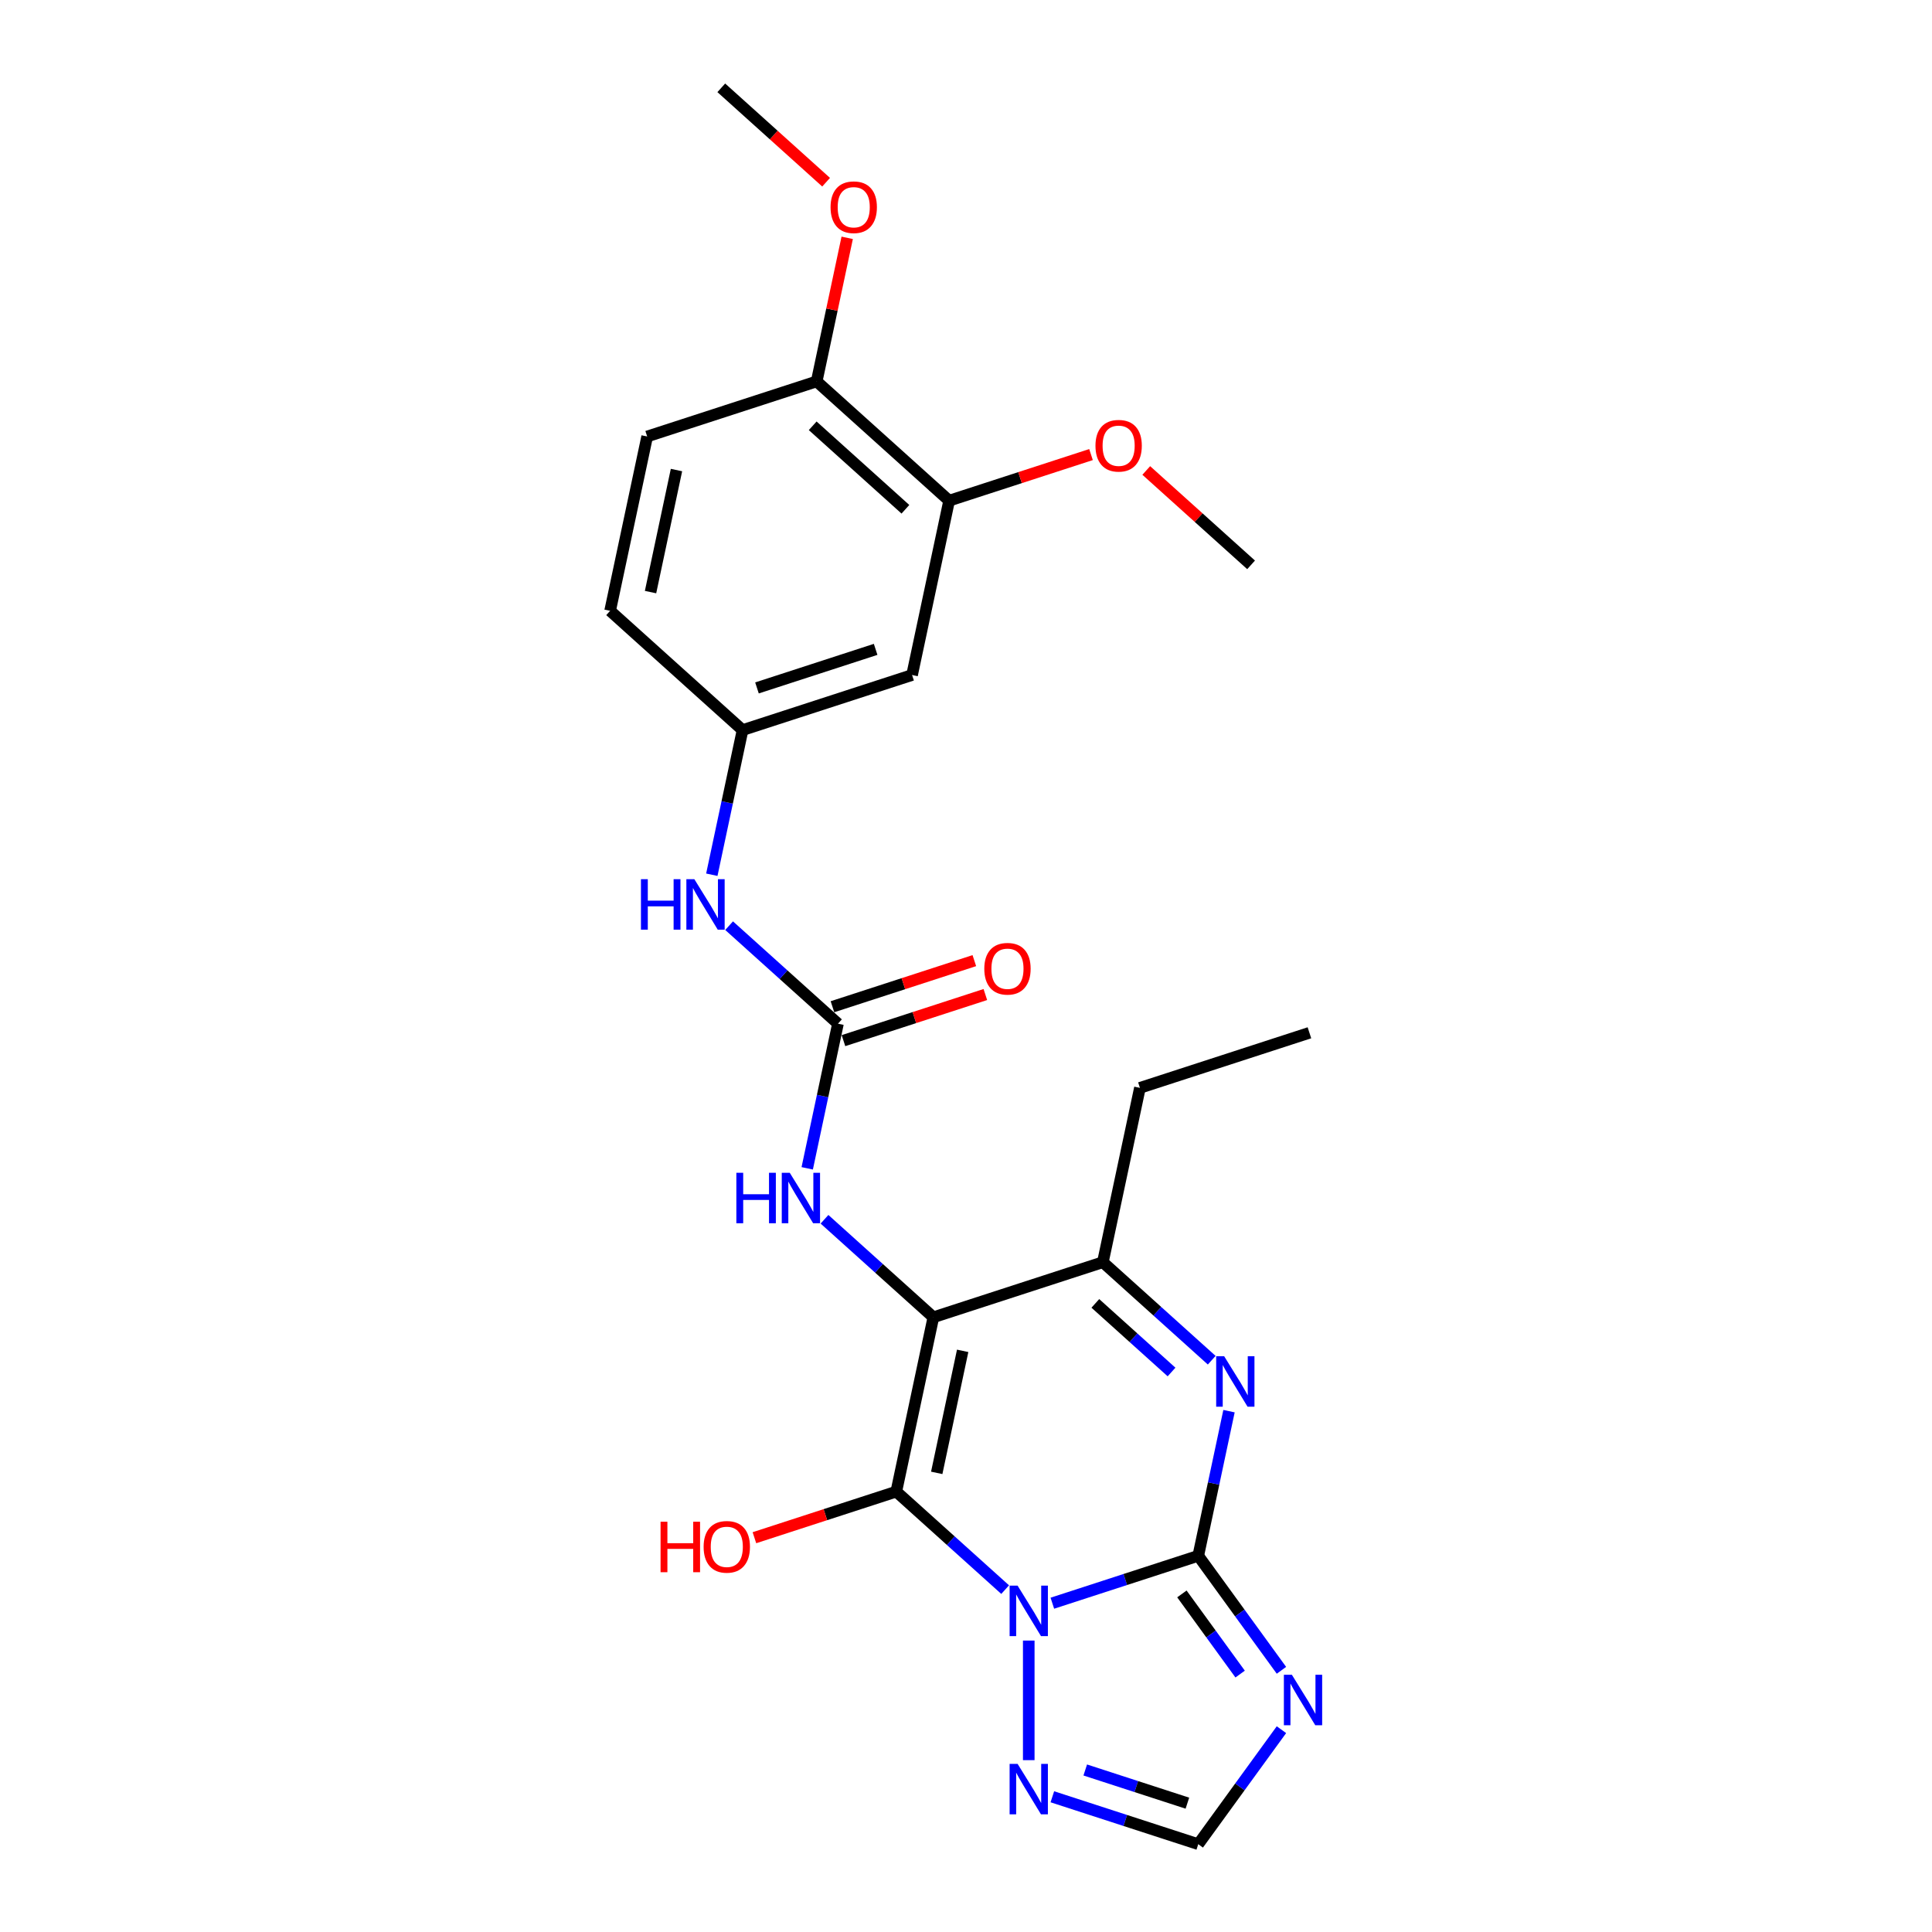 <?xml version='1.0' encoding='iso-8859-1'?>
<svg version='1.1' baseProfile='full'
              xmlns='http://www.w3.org/2000/svg'
                      xmlns:rdkit='http://www.rdkit.org/xml'
                      xmlns:xlink='http://www.w3.org/1999/xlink'
                  xml:space='preserve'
width='1000px' height='1000px' viewBox='0 0 1000 1000'>
<!-- END OF HEADER -->
<rect style='opacity:1.0;fill:#FFFFFF;stroke:none' width='1000' height='1000' x='0' y='0'> </rect>
<path class='bond-0' d='M 520.266,822.788 L 492.095,797.423' style='fill:none;fill-rule:evenodd;stroke:#0000FF;stroke-width:6px;stroke-linecap:butt;stroke-linejoin:miter;stroke-opacity:1' />
<path class='bond-0' d='M 492.095,797.423 L 463.924,772.057' style='fill:none;fill-rule:evenodd;stroke:#000000;stroke-width:6px;stroke-linecap:butt;stroke-linejoin:miter;stroke-opacity:1' />
<path class='bond-1' d='M 544.695,829.817 L 582.456,817.548' style='fill:none;fill-rule:evenodd;stroke:#0000FF;stroke-width:6px;stroke-linecap:butt;stroke-linejoin:miter;stroke-opacity:1' />
<path class='bond-1' d='M 582.456,817.548 L 620.217,805.279' style='fill:none;fill-rule:evenodd;stroke:#000000;stroke-width:6px;stroke-linecap:butt;stroke-linejoin:miter;stroke-opacity:1' />
<path class='bond-6' d='M 532.48,849.155 L 532.48,911.053' style='fill:none;fill-rule:evenodd;stroke:#0000FF;stroke-width:6px;stroke-linecap:butt;stroke-linejoin:miter;stroke-opacity:1' />
<path class='bond-2' d='M 463.924,772.057 L 483.104,681.821' style='fill:none;fill-rule:evenodd;stroke:#000000;stroke-width:6px;stroke-linecap:butt;stroke-linejoin:miter;stroke-opacity:1' />
<path class='bond-2' d='M 484.848,762.358 L 498.274,699.193' style='fill:none;fill-rule:evenodd;stroke:#000000;stroke-width:6px;stroke-linecap:butt;stroke-linejoin:miter;stroke-opacity:1' />
<path class='bond-14' d='M 463.924,772.057 L 427.205,783.988' style='fill:none;fill-rule:evenodd;stroke:#000000;stroke-width:6px;stroke-linecap:butt;stroke-linejoin:miter;stroke-opacity:1' />
<path class='bond-14' d='M 427.205,783.988 L 390.486,795.919' style='fill:none;fill-rule:evenodd;stroke:#FF0000;stroke-width:6px;stroke-linecap:butt;stroke-linejoin:miter;stroke-opacity:1' />
<path class='bond-3' d='M 620.217,805.279 L 628.174,767.845' style='fill:none;fill-rule:evenodd;stroke:#000000;stroke-width:6px;stroke-linecap:butt;stroke-linejoin:miter;stroke-opacity:1' />
<path class='bond-3' d='M 628.174,767.845 L 636.131,730.412' style='fill:none;fill-rule:evenodd;stroke:#0000FF;stroke-width:6px;stroke-linecap:butt;stroke-linejoin:miter;stroke-opacity:1' />
<path class='bond-4' d='M 620.217,805.279 L 641.746,834.911' style='fill:none;fill-rule:evenodd;stroke:#000000;stroke-width:6px;stroke-linecap:butt;stroke-linejoin:miter;stroke-opacity:1' />
<path class='bond-4' d='M 641.746,834.911 L 663.275,864.543' style='fill:none;fill-rule:evenodd;stroke:#0000FF;stroke-width:6px;stroke-linecap:butt;stroke-linejoin:miter;stroke-opacity:1' />
<path class='bond-4' d='M 611.749,825.013 L 626.82,845.756' style='fill:none;fill-rule:evenodd;stroke:#000000;stroke-width:6px;stroke-linecap:butt;stroke-linejoin:miter;stroke-opacity:1' />
<path class='bond-4' d='M 626.82,845.756 L 641.89,866.498' style='fill:none;fill-rule:evenodd;stroke:#0000FF;stroke-width:6px;stroke-linecap:butt;stroke-linejoin:miter;stroke-opacity:1' />
<path class='bond-7' d='M 483.104,681.821 L 454.933,656.456' style='fill:none;fill-rule:evenodd;stroke:#000000;stroke-width:6px;stroke-linecap:butt;stroke-linejoin:miter;stroke-opacity:1' />
<path class='bond-7' d='M 454.933,656.456 L 426.762,631.09' style='fill:none;fill-rule:evenodd;stroke:#0000FF;stroke-width:6px;stroke-linecap:butt;stroke-linejoin:miter;stroke-opacity:1' />
<path class='bond-26' d='M 483.104,681.821 L 570.841,653.314' style='fill:none;fill-rule:evenodd;stroke:#000000;stroke-width:6px;stroke-linecap:butt;stroke-linejoin:miter;stroke-opacity:1' />
<path class='bond-5' d='M 627.183,704.045 L 599.012,678.679' style='fill:none;fill-rule:evenodd;stroke:#0000FF;stroke-width:6px;stroke-linecap:butt;stroke-linejoin:miter;stroke-opacity:1' />
<path class='bond-5' d='M 599.012,678.679 L 570.841,653.314' style='fill:none;fill-rule:evenodd;stroke:#000000;stroke-width:6px;stroke-linecap:butt;stroke-linejoin:miter;stroke-opacity:1' />
<path class='bond-5' d='M 606.386,710.146 L 586.666,692.391' style='fill:none;fill-rule:evenodd;stroke:#0000FF;stroke-width:6px;stroke-linecap:butt;stroke-linejoin:miter;stroke-opacity:1' />
<path class='bond-5' d='M 586.666,692.391 L 566.947,674.635' style='fill:none;fill-rule:evenodd;stroke:#000000;stroke-width:6px;stroke-linecap:butt;stroke-linejoin:miter;stroke-opacity:1' />
<path class='bond-25' d='M 663.275,895.281 L 641.746,924.913' style='fill:none;fill-rule:evenodd;stroke:#0000FF;stroke-width:6px;stroke-linecap:butt;stroke-linejoin:miter;stroke-opacity:1' />
<path class='bond-25' d='M 641.746,924.913 L 620.217,954.545' style='fill:none;fill-rule:evenodd;stroke:#000000;stroke-width:6px;stroke-linecap:butt;stroke-linejoin:miter;stroke-opacity:1' />
<path class='bond-20' d='M 570.841,653.314 L 590.021,563.078' style='fill:none;fill-rule:evenodd;stroke:#000000;stroke-width:6px;stroke-linecap:butt;stroke-linejoin:miter;stroke-opacity:1' />
<path class='bond-9' d='M 544.695,930.007 L 582.456,942.276' style='fill:none;fill-rule:evenodd;stroke:#0000FF;stroke-width:6px;stroke-linecap:butt;stroke-linejoin:miter;stroke-opacity:1' />
<path class='bond-9' d='M 582.456,942.276 L 620.217,954.545' style='fill:none;fill-rule:evenodd;stroke:#000000;stroke-width:6px;stroke-linecap:butt;stroke-linejoin:miter;stroke-opacity:1' />
<path class='bond-9' d='M 561.724,916.14 L 588.157,924.729' style='fill:none;fill-rule:evenodd;stroke:#0000FF;stroke-width:6px;stroke-linecap:butt;stroke-linejoin:miter;stroke-opacity:1' />
<path class='bond-9' d='M 588.157,924.729 L 614.59,933.317' style='fill:none;fill-rule:evenodd;stroke:#000000;stroke-width:6px;stroke-linecap:butt;stroke-linejoin:miter;stroke-opacity:1' />
<path class='bond-8' d='M 417.814,604.723 L 425.771,567.29' style='fill:none;fill-rule:evenodd;stroke:#0000FF;stroke-width:6px;stroke-linecap:butt;stroke-linejoin:miter;stroke-opacity:1' />
<path class='bond-8' d='M 425.771,567.29 L 433.728,529.856' style='fill:none;fill-rule:evenodd;stroke:#000000;stroke-width:6px;stroke-linecap:butt;stroke-linejoin:miter;stroke-opacity:1' />
<path class='bond-10' d='M 433.728,529.856 L 405.556,504.491' style='fill:none;fill-rule:evenodd;stroke:#000000;stroke-width:6px;stroke-linecap:butt;stroke-linejoin:miter;stroke-opacity:1' />
<path class='bond-10' d='M 405.556,504.491 L 377.385,479.125' style='fill:none;fill-rule:evenodd;stroke:#0000FF;stroke-width:6px;stroke-linecap:butt;stroke-linejoin:miter;stroke-opacity:1' />
<path class='bond-15' d='M 436.578,538.63 L 473.297,526.699' style='fill:none;fill-rule:evenodd;stroke:#000000;stroke-width:6px;stroke-linecap:butt;stroke-linejoin:miter;stroke-opacity:1' />
<path class='bond-15' d='M 473.297,526.699 L 510.016,514.769' style='fill:none;fill-rule:evenodd;stroke:#FF0000;stroke-width:6px;stroke-linecap:butt;stroke-linejoin:miter;stroke-opacity:1' />
<path class='bond-15' d='M 430.877,521.083 L 467.596,509.152' style='fill:none;fill-rule:evenodd;stroke:#000000;stroke-width:6px;stroke-linecap:butt;stroke-linejoin:miter;stroke-opacity:1' />
<path class='bond-15' d='M 467.596,509.152 L 504.315,497.221' style='fill:none;fill-rule:evenodd;stroke:#FF0000;stroke-width:6px;stroke-linecap:butt;stroke-linejoin:miter;stroke-opacity:1' />
<path class='bond-13' d='M 368.438,452.759 L 376.395,415.325' style='fill:none;fill-rule:evenodd;stroke:#0000FF;stroke-width:6px;stroke-linecap:butt;stroke-linejoin:miter;stroke-opacity:1' />
<path class='bond-13' d='M 376.395,415.325 L 384.351,377.892' style='fill:none;fill-rule:evenodd;stroke:#000000;stroke-width:6px;stroke-linecap:butt;stroke-linejoin:miter;stroke-opacity:1' />
<path class='bond-11' d='M 472.088,349.384 L 384.351,377.892' style='fill:none;fill-rule:evenodd;stroke:#000000;stroke-width:6px;stroke-linecap:butt;stroke-linejoin:miter;stroke-opacity:1' />
<path class='bond-11' d='M 453.226,336.113 L 391.81,356.068' style='fill:none;fill-rule:evenodd;stroke:#000000;stroke-width:6px;stroke-linecap:butt;stroke-linejoin:miter;stroke-opacity:1' />
<path class='bond-12' d='M 472.088,349.384 L 491.269,259.148' style='fill:none;fill-rule:evenodd;stroke:#000000;stroke-width:6px;stroke-linecap:butt;stroke-linejoin:miter;stroke-opacity:1' />
<path class='bond-19' d='M 491.269,259.148 L 527.987,247.217' style='fill:none;fill-rule:evenodd;stroke:#000000;stroke-width:6px;stroke-linecap:butt;stroke-linejoin:miter;stroke-opacity:1' />
<path class='bond-19' d='M 527.987,247.217 L 564.706,235.287' style='fill:none;fill-rule:evenodd;stroke:#FF0000;stroke-width:6px;stroke-linecap:butt;stroke-linejoin:miter;stroke-opacity:1' />
<path class='bond-27' d='M 491.269,259.148 L 422.712,197.419' style='fill:none;fill-rule:evenodd;stroke:#000000;stroke-width:6px;stroke-linecap:butt;stroke-linejoin:miter;stroke-opacity:1' />
<path class='bond-27' d='M 468.639,263.6 L 420.65,220.39' style='fill:none;fill-rule:evenodd;stroke:#000000;stroke-width:6px;stroke-linecap:butt;stroke-linejoin:miter;stroke-opacity:1' />
<path class='bond-18' d='M 384.351,377.892 L 315.795,316.163' style='fill:none;fill-rule:evenodd;stroke:#000000;stroke-width:6px;stroke-linecap:butt;stroke-linejoin:miter;stroke-opacity:1' />
<path class='bond-16' d='M 422.712,197.419 L 334.975,225.927' style='fill:none;fill-rule:evenodd;stroke:#000000;stroke-width:6px;stroke-linecap:butt;stroke-linejoin:miter;stroke-opacity:1' />
<path class='bond-21' d='M 422.712,197.419 L 430.61,160.263' style='fill:none;fill-rule:evenodd;stroke:#000000;stroke-width:6px;stroke-linecap:butt;stroke-linejoin:miter;stroke-opacity:1' />
<path class='bond-21' d='M 430.61,160.263 L 438.508,123.106' style='fill:none;fill-rule:evenodd;stroke:#FF0000;stroke-width:6px;stroke-linecap:butt;stroke-linejoin:miter;stroke-opacity:1' />
<path class='bond-17' d='M 334.975,225.927 L 315.795,316.163' style='fill:none;fill-rule:evenodd;stroke:#000000;stroke-width:6px;stroke-linecap:butt;stroke-linejoin:miter;stroke-opacity:1' />
<path class='bond-17' d='M 350.145,243.298 L 336.719,306.464' style='fill:none;fill-rule:evenodd;stroke:#000000;stroke-width:6px;stroke-linecap:butt;stroke-linejoin:miter;stroke-opacity:1' />
<path class='bond-22' d='M 593.304,243.515 L 620.433,267.942' style='fill:none;fill-rule:evenodd;stroke:#FF0000;stroke-width:6px;stroke-linecap:butt;stroke-linejoin:miter;stroke-opacity:1' />
<path class='bond-22' d='M 620.433,267.942 L 647.562,292.369' style='fill:none;fill-rule:evenodd;stroke:#000000;stroke-width:6px;stroke-linecap:butt;stroke-linejoin:miter;stroke-opacity:1' />
<path class='bond-24' d='M 590.021,563.078 L 677.758,534.57' style='fill:none;fill-rule:evenodd;stroke:#000000;stroke-width:6px;stroke-linecap:butt;stroke-linejoin:miter;stroke-opacity:1' />
<path class='bond-23' d='M 427.593,94.308 L 400.464,69.881' style='fill:none;fill-rule:evenodd;stroke:#FF0000;stroke-width:6px;stroke-linecap:butt;stroke-linejoin:miter;stroke-opacity:1' />
<path class='bond-23' d='M 400.464,69.881 L 373.336,45.455' style='fill:none;fill-rule:evenodd;stroke:#000000;stroke-width:6px;stroke-linecap:butt;stroke-linejoin:miter;stroke-opacity:1' />
<path  class='atom-0' d='M 526.705 820.723
L 535.266 834.561
Q 536.115 835.926, 537.48 838.399
Q 538.846 840.871, 538.92 841.019
L 538.92 820.723
L 542.388 820.723
L 542.388 846.849
L 538.809 846.849
L 529.621 831.72
Q 528.55 829.948, 527.407 827.919
Q 526.299 825.889, 525.967 825.262
L 525.967 846.849
L 522.573 846.849
L 522.573 820.723
L 526.705 820.723
' fill='#0000FF'/>
<path  class='atom-4' d='M 633.623 701.979
L 642.184 715.817
Q 643.032 717.183, 644.398 719.655
Q 645.763 722.127, 645.837 722.275
L 645.837 701.979
L 649.305 701.979
L 649.305 728.105
L 645.726 728.105
L 636.538 712.976
Q 635.468 711.205, 634.324 709.175
Q 633.217 707.146, 632.885 706.518
L 632.885 728.105
L 629.49 728.105
L 629.49 701.979
L 633.623 701.979
' fill='#0000FF'/>
<path  class='atom-5' d='M 668.667 866.849
L 677.228 880.687
Q 678.076 882.052, 679.442 884.525
Q 680.807 886.997, 680.881 887.145
L 680.881 866.849
L 684.35 866.849
L 684.35 892.975
L 680.77 892.975
L 671.582 877.846
Q 670.512 876.074, 669.368 874.045
Q 668.261 872.015, 667.929 871.388
L 667.929 892.975
L 664.534 892.975
L 664.534 866.849
L 668.667 866.849
' fill='#0000FF'/>
<path  class='atom-7' d='M 526.705 912.975
L 535.266 926.813
Q 536.115 928.178, 537.48 930.651
Q 538.846 933.123, 538.92 933.271
L 538.92 912.975
L 542.388 912.975
L 542.388 939.101
L 538.809 939.101
L 529.621 923.972
Q 528.55 922.2, 527.407 920.171
Q 526.299 918.141, 525.967 917.514
L 525.967 939.101
L 522.573 939.101
L 522.573 912.975
L 526.705 912.975
' fill='#0000FF'/>
<path  class='atom-8' d='M 381.134 607.03
L 384.676 607.03
L 384.676 618.137
L 398.034 618.137
L 398.034 607.03
L 401.577 607.03
L 401.577 633.155
L 398.034 633.155
L 398.034 621.089
L 384.676 621.089
L 384.676 633.155
L 381.134 633.155
L 381.134 607.03
' fill='#0000FF'/>
<path  class='atom-8' d='M 408.772 607.03
L 417.333 620.867
Q 418.182 622.233, 419.547 624.705
Q 420.913 627.177, 420.987 627.325
L 420.987 607.03
L 424.455 607.03
L 424.455 633.155
L 420.876 633.155
L 411.688 618.026
Q 410.617 616.255, 409.474 614.225
Q 408.367 612.196, 408.034 611.568
L 408.034 633.155
L 404.64 633.155
L 404.64 607.03
L 408.772 607.03
' fill='#0000FF'/>
<path  class='atom-11' d='M 331.757 455.065
L 335.3 455.065
L 335.3 466.172
L 348.658 466.172
L 348.658 455.065
L 352.2 455.065
L 352.2 481.191
L 348.658 481.191
L 348.658 469.124
L 335.3 469.124
L 335.3 481.191
L 331.757 481.191
L 331.757 455.065
' fill='#0000FF'/>
<path  class='atom-11' d='M 359.396 455.065
L 367.957 468.903
Q 368.806 470.268, 370.171 472.74
Q 371.536 475.213, 371.61 475.36
L 371.61 455.065
L 375.079 455.065
L 375.079 481.191
L 371.5 481.191
L 362.311 466.061
Q 361.241 464.29, 360.097 462.26
Q 358.99 460.231, 358.658 459.604
L 358.658 481.191
L 355.263 481.191
L 355.263 455.065
L 359.396 455.065
' fill='#0000FF'/>
<path  class='atom-15' d='M 341.906 787.649
L 345.448 787.649
L 345.448 798.757
L 358.807 798.757
L 358.807 787.649
L 362.349 787.649
L 362.349 813.775
L 358.807 813.775
L 358.807 801.709
L 345.448 801.709
L 345.448 813.775
L 341.906 813.775
L 341.906 787.649
' fill='#FF0000'/>
<path  class='atom-15' d='M 364.194 800.639
Q 364.194 794.365, 367.294 790.86
Q 370.393 787.354, 376.187 787.354
Q 381.98 787.354, 385.08 790.86
Q 388.18 794.365, 388.18 800.639
Q 388.18 806.985, 385.043 810.602
Q 381.906 814.181, 376.187 814.181
Q 370.43 814.181, 367.294 810.602
Q 364.194 807.022, 364.194 800.639
M 376.187 811.229
Q 380.172 811.229, 382.312 808.572
Q 384.49 805.878, 384.49 800.639
Q 384.49 795.509, 382.312 792.926
Q 380.172 790.306, 376.187 790.306
Q 372.202 790.306, 370.024 792.889
Q 367.884 795.472, 367.884 800.639
Q 367.884 805.915, 370.024 808.572
Q 372.202 811.229, 376.187 811.229
' fill='#FF0000'/>
<path  class='atom-16' d='M 509.472 501.423
Q 509.472 495.15, 512.571 491.644
Q 515.671 488.138, 521.465 488.138
Q 527.258 488.138, 530.358 491.644
Q 533.457 495.15, 533.457 501.423
Q 533.457 507.77, 530.321 511.386
Q 527.184 514.965, 521.465 514.965
Q 515.708 514.965, 512.571 511.386
Q 509.472 507.807, 509.472 501.423
M 521.465 512.013
Q 525.45 512.013, 527.59 509.356
Q 529.767 506.663, 529.767 501.423
Q 529.767 496.294, 527.59 493.71
Q 525.45 491.09, 521.465 491.09
Q 517.479 491.09, 515.302 493.674
Q 513.162 496.257, 513.162 501.423
Q 513.162 506.7, 515.302 509.356
Q 517.479 512.013, 521.465 512.013
' fill='#FF0000'/>
<path  class='atom-20' d='M 567.013 230.714
Q 567.013 224.441, 570.112 220.936
Q 573.212 217.43, 579.005 217.43
Q 584.799 217.43, 587.899 220.936
Q 590.998 224.441, 590.998 230.714
Q 590.998 237.061, 587.862 240.678
Q 584.725 244.257, 579.005 244.257
Q 573.249 244.257, 570.112 240.678
Q 567.013 237.098, 567.013 230.714
M 579.005 241.305
Q 582.991 241.305, 585.131 238.648
Q 587.308 235.954, 587.308 230.714
Q 587.308 225.585, 585.131 223.002
Q 582.991 220.382, 579.005 220.382
Q 575.02 220.382, 572.843 222.965
Q 570.703 225.548, 570.703 230.714
Q 570.703 235.991, 572.843 238.648
Q 575.02 241.305, 579.005 241.305
' fill='#FF0000'/>
<path  class='atom-22' d='M 429.899 107.257
Q 429.899 100.984, 432.999 97.478
Q 436.099 93.973, 441.892 93.973
Q 447.686 93.973, 450.785 97.478
Q 453.885 100.984, 453.885 107.257
Q 453.885 113.604, 450.748 117.22
Q 447.612 120.8, 441.892 120.8
Q 436.136 120.8, 432.999 117.22
Q 429.899 113.641, 429.899 107.257
M 441.892 117.848
Q 445.877 117.848, 448.018 115.191
Q 450.195 112.497, 450.195 107.257
Q 450.195 102.128, 448.018 99.545
Q 445.877 96.925, 441.892 96.925
Q 437.907 96.925, 435.73 99.508
Q 433.589 102.091, 433.589 107.257
Q 433.589 112.534, 435.73 115.191
Q 437.907 117.848, 441.892 117.848
' fill='#FF0000'/>
</svg>
